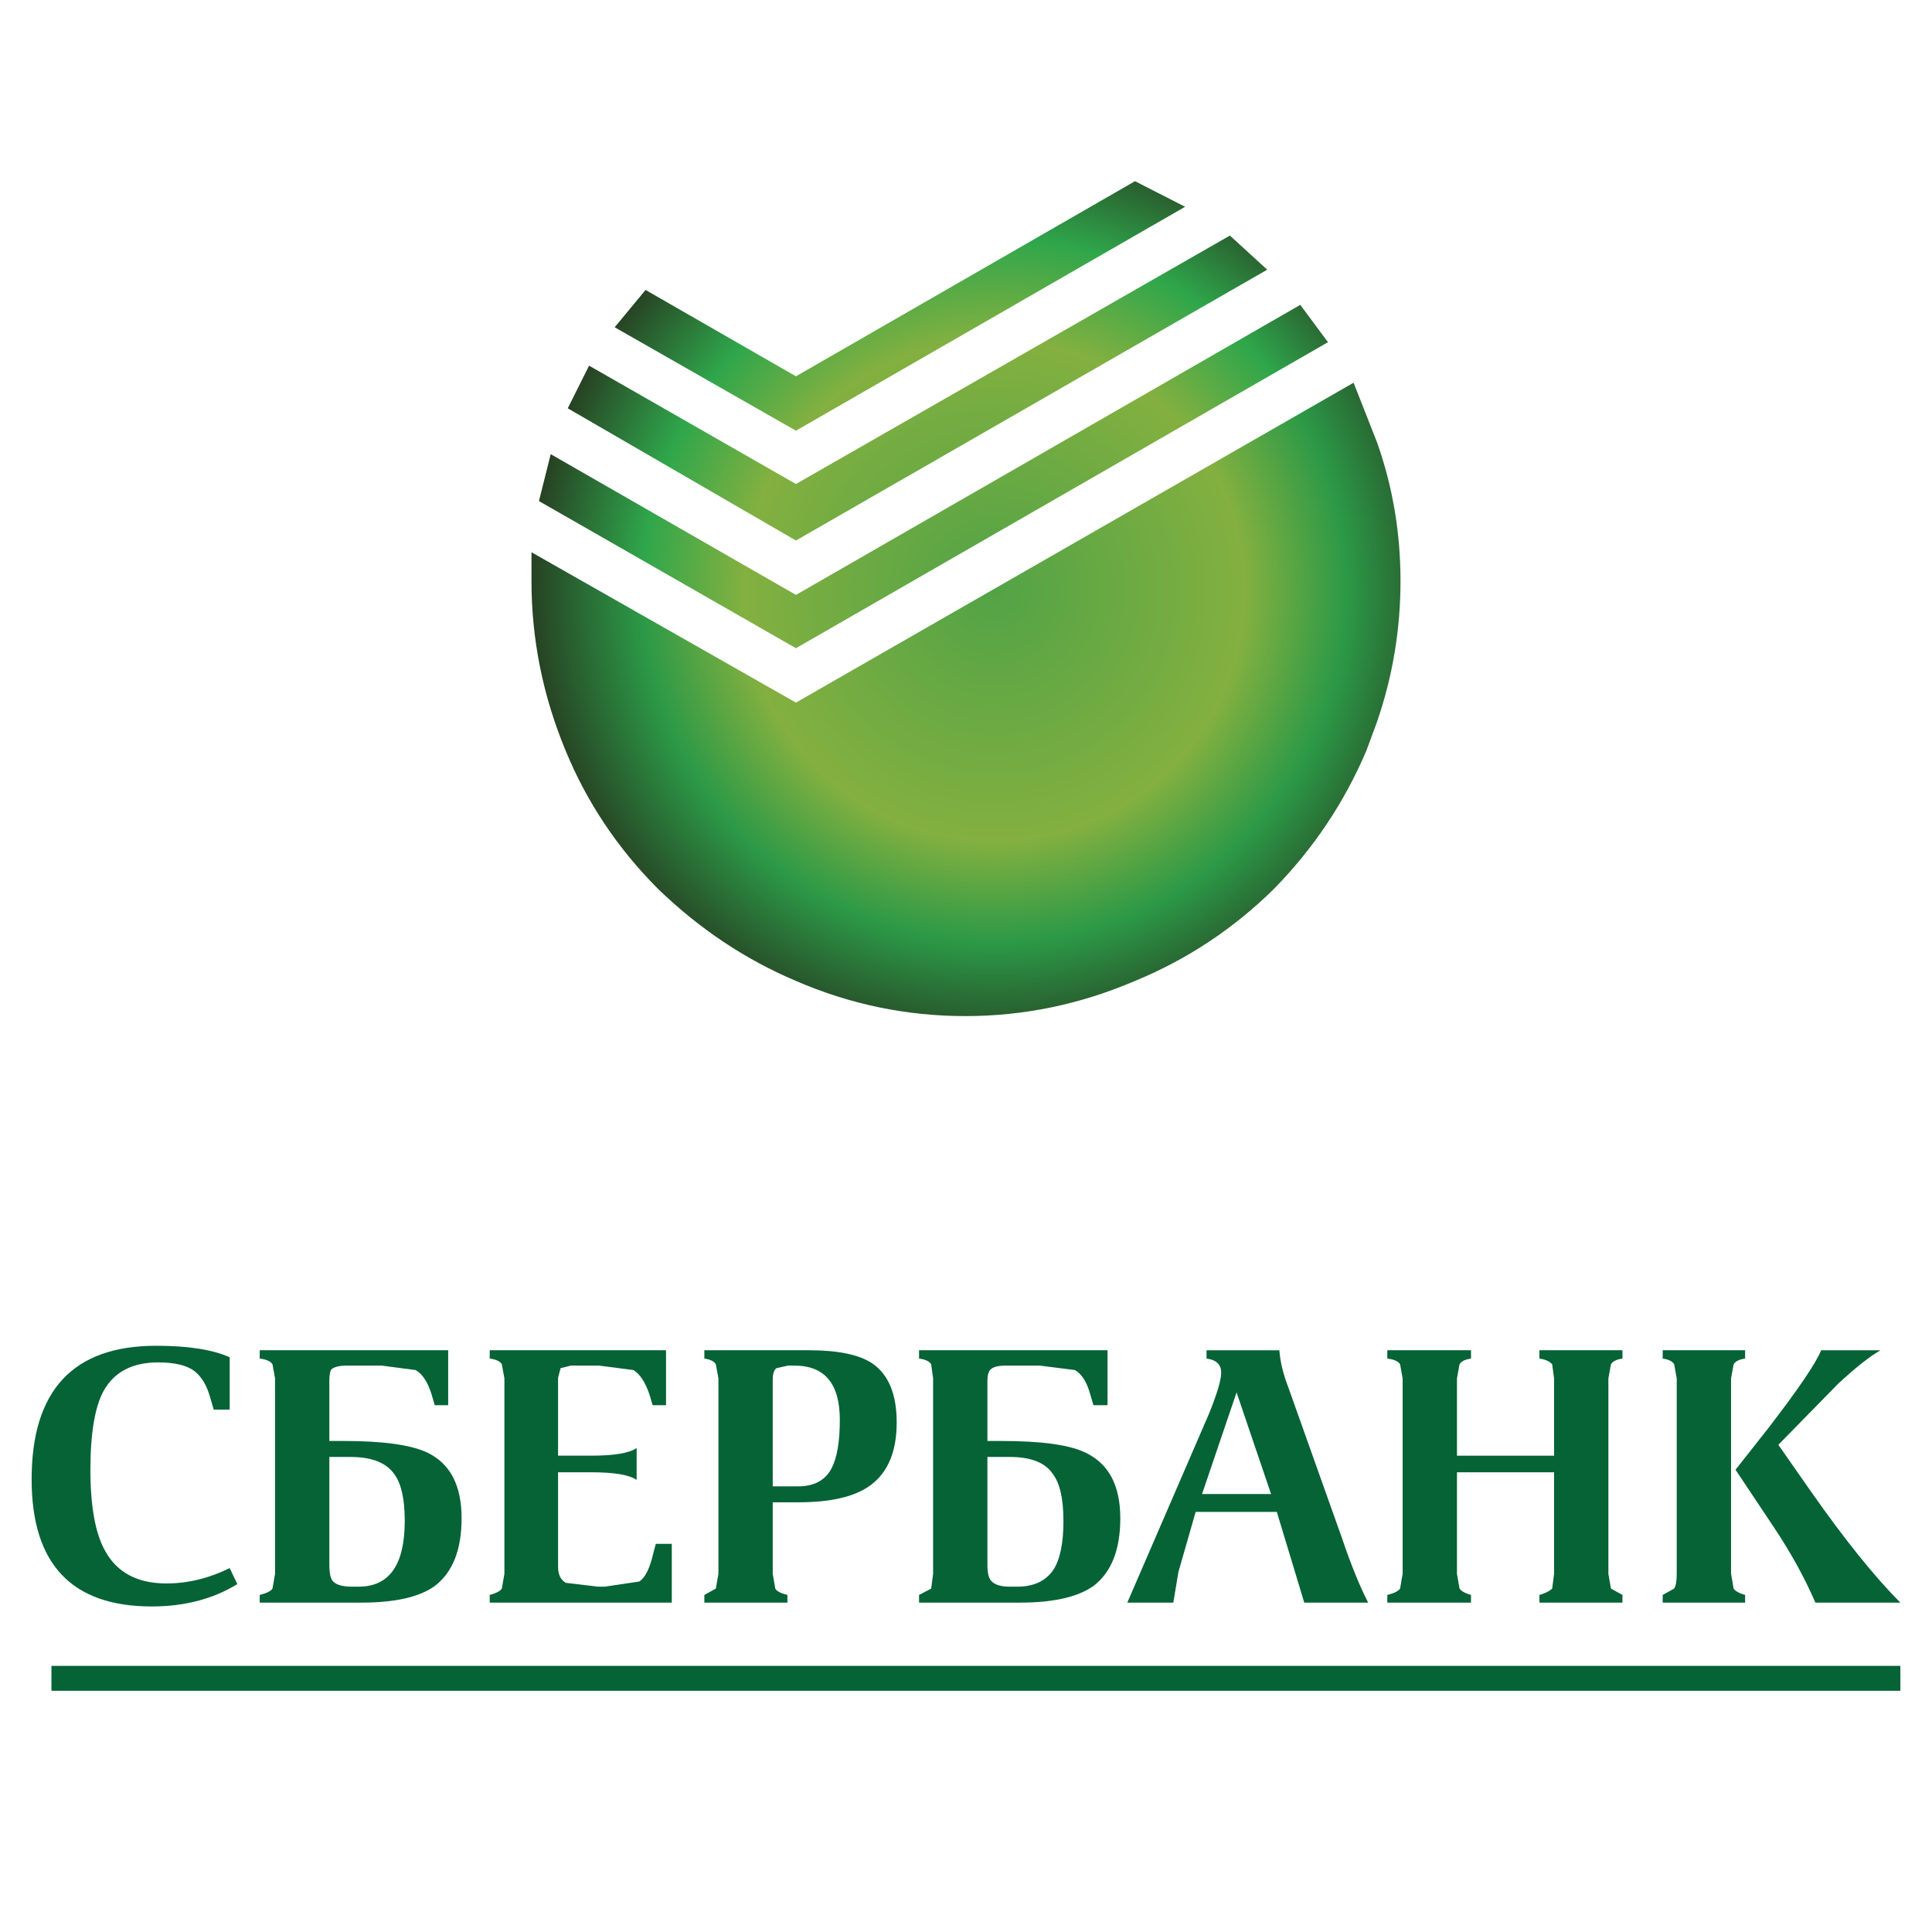 <?xml version="1.0" encoding="utf-8"?>
<!-- Generator: Adobe Illustrator 16.0.0, SVG Export Plug-In . SVG Version: 6.00 Build 0)  -->
<!DOCTYPE svg PUBLIC "-//W3C//DTD SVG 1.1//EN" "http://www.w3.org/Graphics/SVG/1.1/DTD/svg11.dtd">
<svg version="1.1" id="Layer_1" xmlns="http://www.w3.org/2000/svg" xmlns:xlink="http://www.w3.org/1999/xlink" x="0px" y="0px"
	 width="340px" height="340px" viewBox="0 0 340 340" enable-background="new 0 0 340 340" xml:space="preserve">
<g>
	
		<radialGradient id="SVGID_1_" cx="302.632" cy="-12.905" r="87.864" gradientTransform="matrix(1 0 0 -1 -127.66 91.04)" gradientUnits="userSpaceOnUse">
		<stop  offset="0" style="stop-color:#52A346"/>
		<stop  offset="0.502" style="stop-color:#83B040"/>
		<stop  offset="0.706" style="stop-color:#2FA64B"/>
		<stop  offset="0.929" style="stop-color:#274123"/>
		<stop  offset="0.933" style="stop-color:#274123"/>
	</radialGradient>
	<path fill="url(#SVGID_1_)" d="M216.441,41.455l6.568,6.005l-82.937,47.663L99.916,71.854l3.753-7.506l36.404,20.83L216.441,41.455
		z M199.742,31.886l8.82,4.504l-68.49,39.406l-31.9-18.202l5.438-6.567l26.461,15.198L199.742,31.886z M228.826,53.652l4.879,6.568
		l-93.632,53.854L94.847,88.18l2.067-8.257l43.159,24.769L228.826,53.652z"/>
	
		<radialGradient id="SVGID_2_" cx="302.634" cy="-12.901" r="87.864" gradientTransform="matrix(1 0 0 -1 -127.66 91.04)" gradientUnits="userSpaceOnUse">
		<stop  offset="0" style="stop-color:#52A346"/>
		<stop  offset="0.502" style="stop-color:#83B040"/>
		<stop  offset="0.706" style="stop-color:#2C9947"/>
		<stop  offset="0.929" style="stop-color:#274123"/>
		<stop  offset="0.933" style="stop-color:#274123"/>
	</radialGradient>
	<path fill="url(#SVGID_2_)" d="M242.34,77.859c2.748,7.757,4.125,15.886,4.125,24.394c0,8.509-1.377,16.764-4.125,24.769
		l-1.877,5.071c-3.877,9.13-9.32,17.263-16.328,24.395c-7.127,7-15.257,12.383-24.393,16.137c-9.629,4.13-19.574,6.19-29.837,6.19
		c-10.383,0-20.326-2.067-29.833-6.19c-8.884-3.754-16.955-9.137-24.208-16.137c-7.132-7.132-12.574-15.265-16.327-24.395
		c-4.002-9.639-6.003-19.583-6.003-29.84v-5.066l46.538,26.459l98.136-56.294L242.34,77.859z"/>
</g>
<g>
	<rect x="9.053" y="293.166" fill="#056336" width="325.38" height="4.383"/>
	<path fill="#056336" d="M198.388,282.034h8.095l0.899-5.396l3.035-10.57h14.281l4.832,15.967h11.243
		c-1.499-2.923-3.035-6.709-4.609-11.354l-9.444-26.536c-0.896-2.322-1.425-4.498-1.573-6.521h-12.815v1.461
		c1.721,0.226,2.584,1.05,2.579,2.475c0,1.276-0.707,3.674-2.135,7.196L198.388,282.034z M217.615,245.043l6.071,17.877h-12.144
		L217.615,245.043z"/>
	<path fill="#056336" d="M192.427,279.111c3.151-2.4,4.726-6.372,4.726-11.92c0-5.695-1.985-9.516-5.96-11.467
		c-2.771-1.423-7.758-2.137-14.953-2.137h-2.474V243.02c0-0.976,0.189-1.648,0.563-2.022c0.451-0.45,1.35-0.675,2.698-0.675h5.958
		l6.184,0.786c1.196,0.674,2.098,2.1,2.697,4.273l0.562,1.911h2.477v-9.67h-33.167v1.461c1.124,0.151,1.833,0.487,2.135,1.013
		l0.336,2.475v34.403l-0.336,2.585l-2.135,1.125v1.35h17.76C185.348,282.034,189.656,281.061,192.427,279.111z M177.701,279.225
		c-1.496,0-2.545-0.302-3.148-0.902c-0.523-0.449-0.787-1.422-0.787-2.922v-19.001h3.936c3.672,0,6.185,0.973,7.531,2.922
		c1.277,1.651,1.915,4.423,1.915,8.32c0,3.973-0.602,6.859-1.8,8.659c-1.351,1.945-3.445,2.924-6.297,2.924H177.701z"/>
	<path fill="#056336" d="M138.57,280.685c-1.199-0.299-1.909-0.675-2.135-1.125l-0.448-2.585v-12.594h4.497
		c5.696,0,9.896-0.972,12.592-2.923c3.151-2.249,4.726-5.958,4.726-11.131c0-5.021-1.462-8.506-4.389-10.454
		c-2.326-1.501-5.998-2.25-11.02-2.25h-18.439v1.461c1.05,0.151,1.726,0.487,2.024,1.013l0.451,2.475v34.403l-0.451,2.585
		l-2.024,1.125v1.35h14.617V280.685z M135.989,242.795c0-1.049,0.225-1.727,0.675-2.025l2.024-0.447h1.124
		c5.319,0,7.983,3.184,7.983,9.558c0,3.82-0.486,6.671-1.463,8.544c-1.124,2.098-3.072,3.146-5.846,3.146h-4.498V242.795z"/>
	<path fill="#056336" d="M312.17,268.767c2.998,4.497,5.435,8.918,7.308,13.268h14.955c-4.498-4.497-9.743-11.019-15.74-19.563
		l-5.733-8.208l10.452-10.682c3.151-2.923,5.66-4.909,7.537-5.958H320.49c-0.899,2.25-3.975,6.784-9.218,13.605l-5.848,7.419
		L312.17,268.767z"/>
	<path fill="#056336" d="M307.109,280.685c-1.047-0.299-1.722-0.675-2.021-1.125l-0.45-2.585v-34.403l0.45-2.475
		c0.297-0.525,0.973-0.864,2.021-1.013v-1.461h-14.503v1.461c1.045,0.151,1.724,0.487,2.022,1.013l0.449,2.475v34.403
		c0,1.276-0.151,2.137-0.449,2.585l-2.022,1.125v1.35h14.503V280.685z"/>
	<path fill="#056336" d="M258.871,280.685c-1.045-0.299-1.719-0.675-2.02-1.125l-0.449-2.585v-17.877h17.091v17.877l-0.336,2.585
		c-0.449,0.45-1.202,0.826-2.249,1.125v1.35h14.615v-1.35l-2.023-1.125l-0.451-2.585v-34.403l0.451-2.475
		c0.3-0.525,0.973-0.864,2.023-1.013v-1.461h-14.615v1.461c1.047,0.151,1.8,0.487,2.249,1.013l0.336,2.475v13.604h-17.091v-13.604
		l0.449-2.475c0.299-0.525,0.972-0.864,2.02-1.013v-1.461h-14.727v1.461c1.201,0.151,1.947,0.487,2.248,1.013l0.449,2.475v34.403
		l-0.449,2.585c-0.301,0.45-1.047,0.826-2.248,1.125v1.35h14.727V280.685z"/>
	<path fill="#056336" d="M118.224,271.689h-2.811l-0.45,1.687c-0.598,2.626-1.423,4.273-2.473,4.946l-6.072,0.902h-1.236
		l-5.622-0.675c-0.901-0.525-1.348-1.462-1.348-2.812v-16.641h5.845c4.047,0,6.711,0.451,7.982,1.348v-5.62
		c-1.276,0.899-3.935,1.35-7.982,1.35h-5.845v-13.718l0.447-1.688l1.801-0.447h4.945l6.072,0.786c1.125,0.674,2.062,2.1,2.811,4.273
		l0.563,1.911h2.36v-9.67h-31.03v1.461c1.124,0.151,1.837,0.487,2.136,1.013l0.45,2.475v34.403l-0.45,2.585
		c-0.299,0.45-1.013,0.826-2.136,1.125v1.35h32.043V271.689z"/>
	<path fill="#056336" d="M26.704,282.709c5.772,0,10.793-1.313,15.065-3.936l-1.348-2.811c-3.672,1.798-7.383,2.699-11.131,2.699
		c-5.098,0-8.696-1.913-10.793-5.733c-1.725-3.075-2.587-7.833-2.587-14.281c0-6.445,0.787-11.091,2.362-13.942
		c1.873-3.297,5.06-4.945,9.557-4.945c2.85,0,4.946,0.488,6.296,1.461c1.199,0.9,2.099,2.285,2.699,4.161l0.787,2.696h2.811v-9.218
		c-2.998-1.35-7.308-2.025-12.93-2.025c-14.616,0-21.924,7.836-21.924,23.499C5.567,275.251,12.612,282.709,26.704,282.709z"/>
	<path fill="#056336" d="M76.512,279.111c3.148-2.4,4.721-6.372,4.721-11.92c0-5.695-1.949-9.516-5.846-11.467
		c-2.85-1.423-7.83-2.137-14.954-2.137H57.96V243.02c0-0.976,0.112-1.648,0.338-2.022c0.522-0.45,1.423-0.675,2.697-0.675h6.183
		l5.96,0.786c1.199,0.674,2.137,2.1,2.81,4.273l0.563,1.911h2.36v-9.67H45.705v1.461c1.201,0.151,1.951,0.487,2.249,1.013
		l0.45,2.475v34.403l-0.45,2.585c-0.298,0.45-1.048,0.826-2.249,1.125v1.35h17.877C69.502,282.034,73.813,281.061,76.512,279.111z
		 M61.896,279.225c-1.575,0-2.661-0.302-3.26-0.902c-0.451-0.449-0.675-1.422-0.675-2.922v-19.001h3.711
		c3.671,0,6.221,0.973,7.644,2.922c1.276,1.651,1.913,4.423,1.913,8.32c0,7.72-2.699,11.583-8.096,11.583H61.896z"/>
</g>
</svg>
